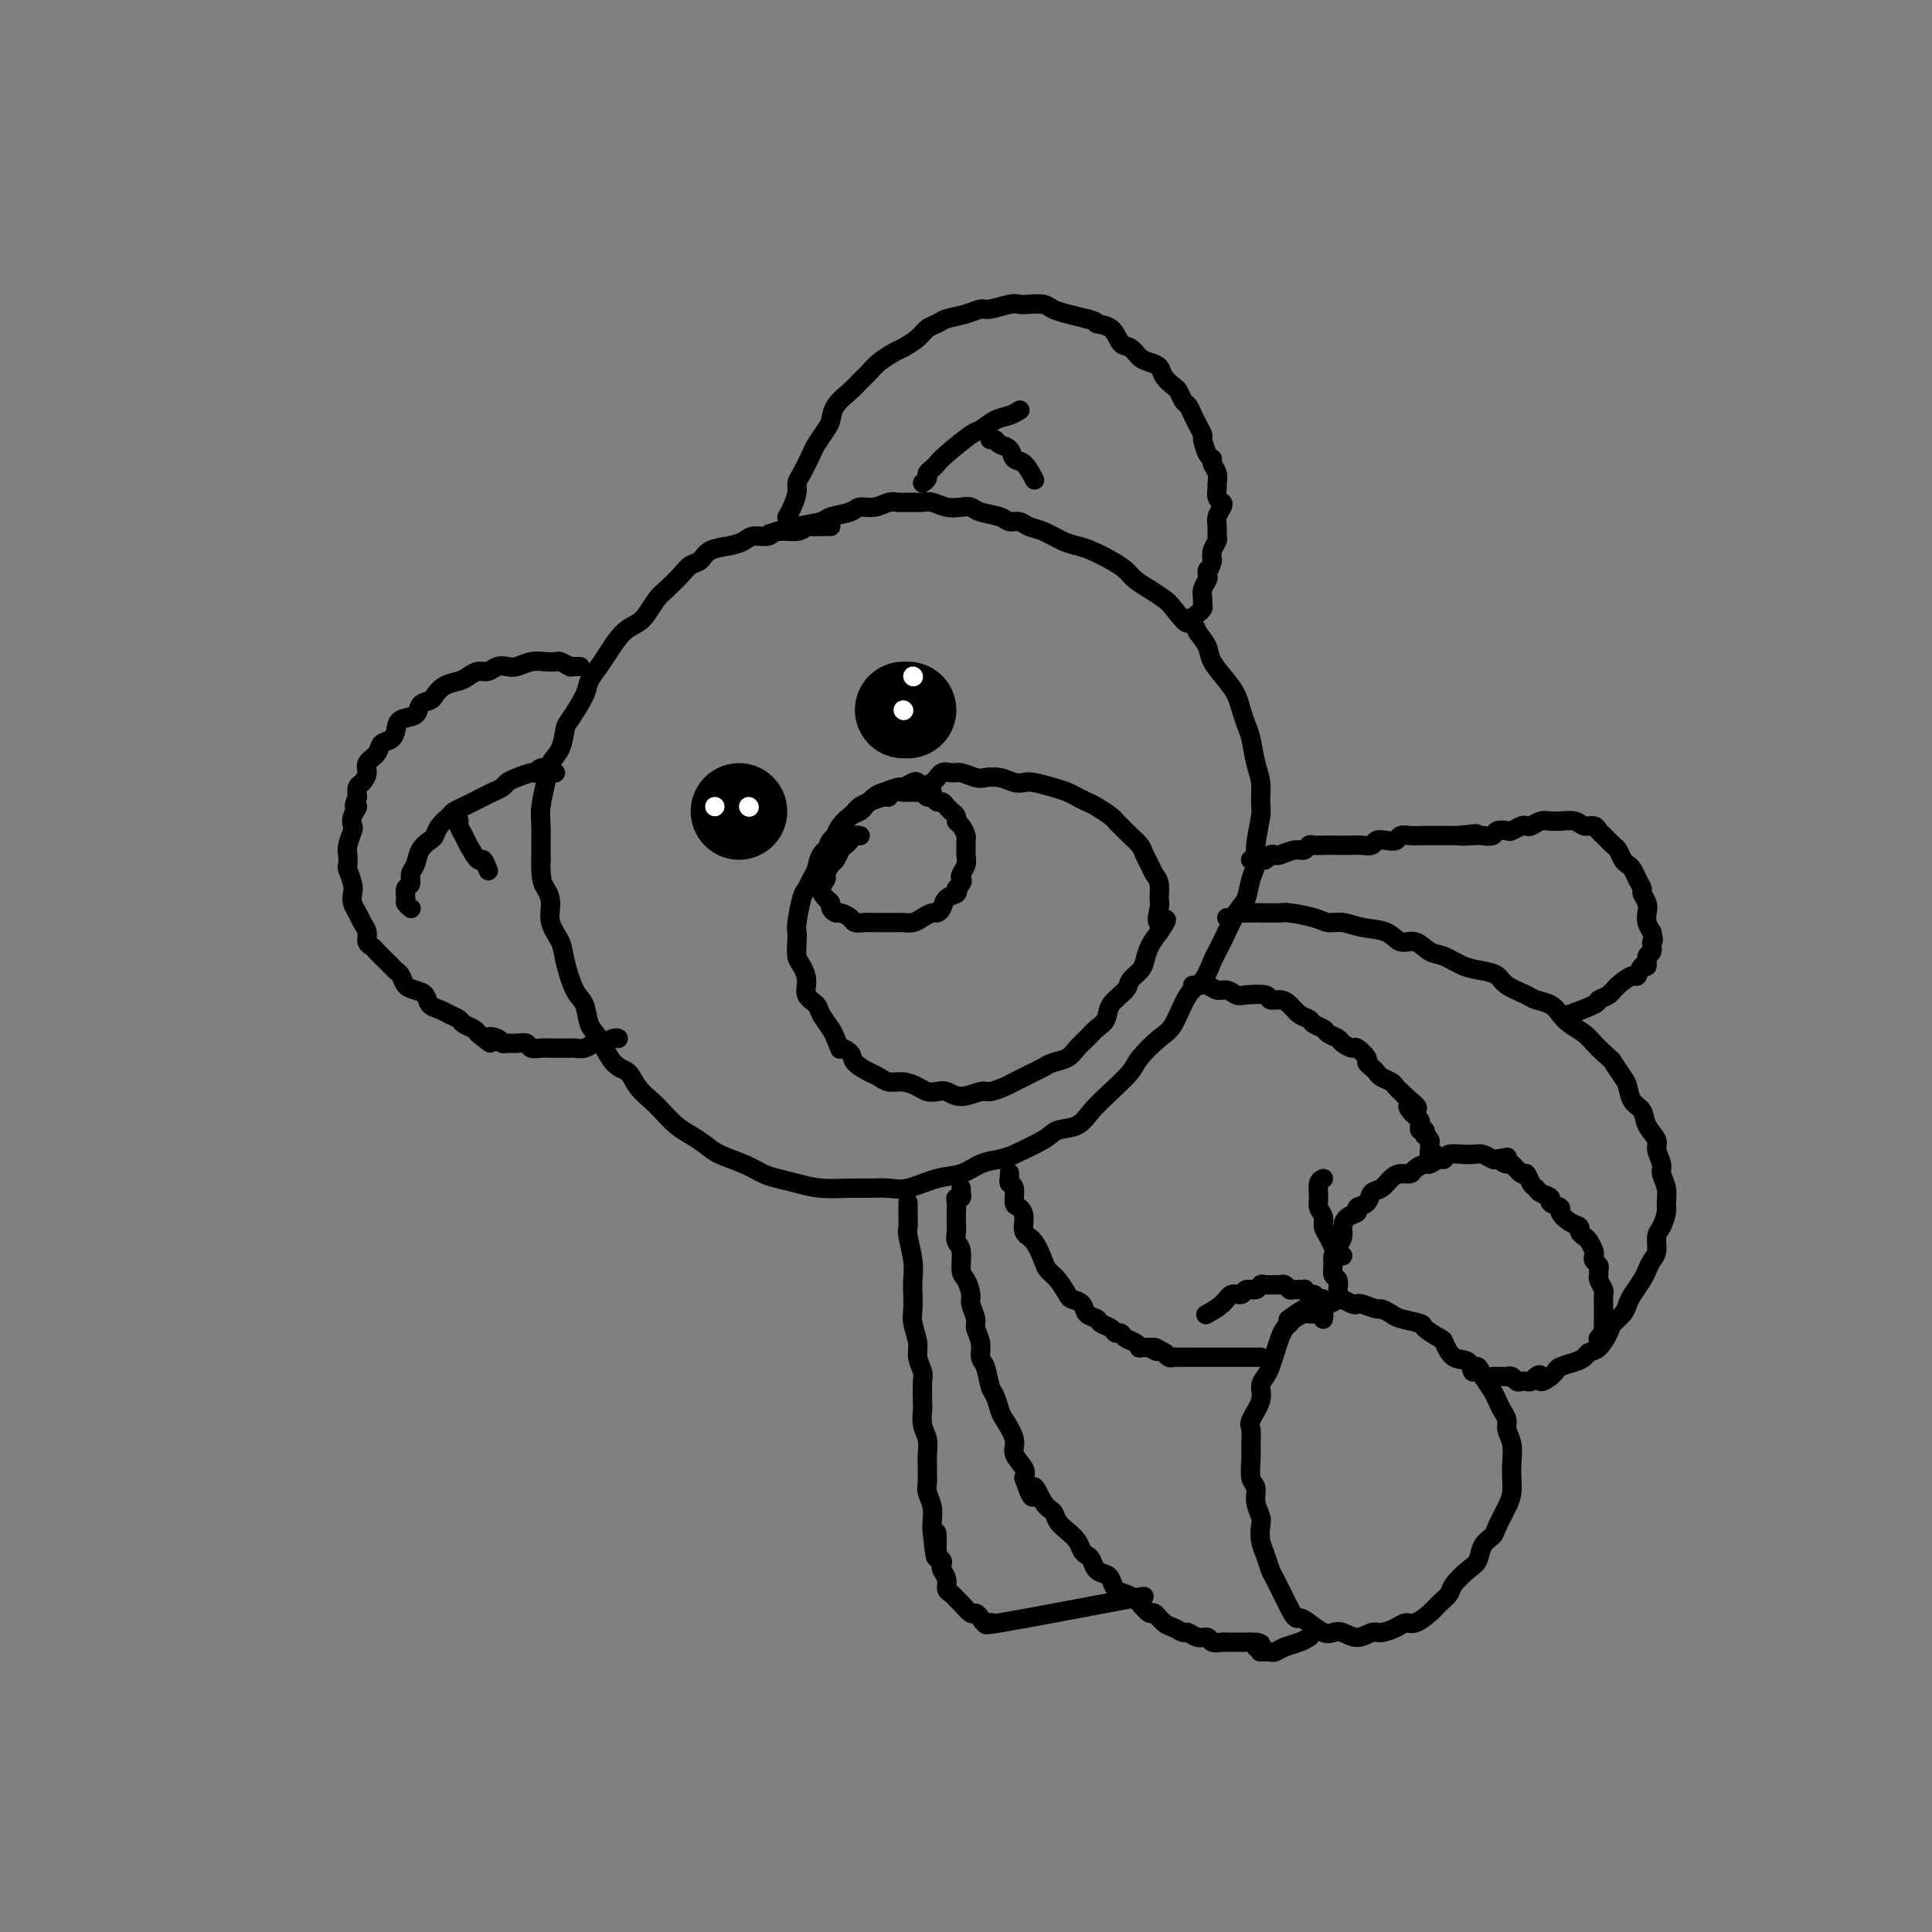 <svg viewBox='0 0 400 400' version='1.1' xmlns='http://www.w3.org/2000/svg' xmlns:xlink='http://www.w3.org/1999/xlink'><rect x="0" y="0" width="400" height="400" fill="#808080" stroke="none"/><g fill='none' stroke='rgb(0,0,0)' stroke-width='4' stroke-linecap='round' stroke-linejoin='round'><path d='M172,109c-0.364,0.002 -0.728,0.005 -1,0c-0.272,-0.005 -0.451,-0.016 -1,0c-0.549,0.016 -1.469,0.061 -2,0c-0.531,-0.061 -0.674,-0.227 -1,0c-0.326,0.227 -0.835,0.848 -2,1c-1.165,0.152 -2.985,-0.166 -4,0c-1.015,0.166 -1.224,0.817 -2,1c-0.776,0.183 -2.119,-0.102 -3,0c-0.881,0.102 -1.300,0.590 -2,1c-0.700,0.410 -1.681,0.742 -3,1c-1.319,0.258 -2.976,0.443 -4,1c-1.024,0.557 -1.415,1.485 -2,2c-0.585,0.515 -1.364,0.617 -2,1c-0.636,0.383 -1.128,1.048 -2,2c-0.872,0.952 -2.123,2.193 -3,3c-0.877,0.807 -1.379,1.182 -2,2c-0.621,0.818 -1.359,2.081 -2,3c-0.641,0.919 -1.184,1.496 -2,2c-0.816,0.504 -1.904,0.937 -3,2c-1.096,1.063 -2.199,2.758 -3,4c-0.801,1.242 -1.300,2.032 -2,3c-0.700,0.968 -1.601,2.115 -2,3c-0.399,0.885 -0.296,1.510 -1,3c-0.704,1.490 -2.216,3.846 -3,5c-0.784,1.154 -0.841,1.105 -1,2c-0.159,0.895 -0.421,2.732 -1,4c-0.579,1.268 -1.476,1.966 -2,3c-0.524,1.034 -0.676,2.404 -1,4c-0.324,1.596 -0.819,3.417 -1,5c-0.181,1.583 -0.049,2.926 0,4c0.049,1.074 0.014,1.878 0,3c-0.014,1.122 -0.007,2.561 0,4'/><path d='M112,178c-0.152,4.322 0.469,5.125 1,6c0.531,0.875 0.971,1.820 1,3c0.029,1.180 -0.353,2.593 0,4c0.353,1.407 1.442,2.807 2,4c0.558,1.193 0.586,2.179 1,4c0.414,1.821 1.216,4.477 2,6c0.784,1.523 1.551,1.912 2,3c0.449,1.088 0.580,2.875 1,4c0.420,1.125 1.128,1.590 2,3c0.872,1.410 1.909,3.766 3,5c1.091,1.234 2.235,1.345 3,2c0.765,0.655 1.152,1.852 2,3c0.848,1.148 2.156,2.247 3,3c0.844,0.753 1.224,1.160 2,2c0.776,0.840 1.946,2.112 3,3c1.054,0.888 1.990,1.394 3,2c1.010,0.606 2.093,1.314 3,2c0.907,0.686 1.638,1.349 3,2c1.362,0.651 3.356,1.288 5,2c1.644,0.712 2.940,1.497 4,2c1.060,0.503 1.886,0.723 3,1c1.114,0.277 2.517,0.610 4,1c1.483,0.390 3.045,0.839 5,1c1.955,0.161 4.304,0.036 6,0c1.696,-0.036 2.739,0.016 4,0c1.261,-0.016 2.738,-0.102 4,0c1.262,0.102 2.308,0.392 4,0c1.692,-0.392 4.031,-1.466 6,-2c1.969,-0.534 3.569,-0.528 5,-1c1.431,-0.472 2.695,-1.420 4,-2c1.305,-0.580 2.653,-0.790 4,-1'/><path d='M207,240c3.289,-1.003 2.010,-0.512 3,-1c0.990,-0.488 4.248,-1.957 6,-3c1.752,-1.043 1.996,-1.662 3,-2c1.004,-0.338 2.767,-0.396 4,-1c1.233,-0.604 1.937,-1.755 3,-3c1.063,-1.245 2.486,-2.584 4,-4c1.514,-1.416 3.118,-2.908 4,-4c0.882,-1.092 1.041,-1.785 2,-3c0.959,-1.215 2.718,-2.951 4,-4c1.282,-1.049 2.086,-1.411 3,-3c0.914,-1.589 1.939,-4.404 3,-6c1.061,-1.596 2.158,-1.973 3,-3c0.842,-1.027 1.430,-2.705 2,-4c0.570,-1.295 1.124,-2.208 2,-4c0.876,-1.792 2.076,-4.461 3,-6c0.924,-1.539 1.572,-1.946 2,-3c0.428,-1.054 0.636,-2.756 1,-4c0.364,-1.244 0.883,-2.030 1,-3c0.117,-0.970 -0.168,-2.123 0,-4c0.168,-1.877 0.788,-4.477 1,-6c0.212,-1.523 0.015,-1.968 0,-3c-0.015,-1.032 0.150,-2.649 0,-4c-0.150,-1.351 -0.617,-2.434 -1,-4c-0.383,-1.566 -0.682,-3.615 -1,-5c-0.318,-1.385 -0.656,-2.107 -1,-3c-0.344,-0.893 -0.693,-1.957 -1,-3c-0.307,-1.043 -0.571,-2.064 -1,-3c-0.429,-0.936 -1.022,-1.787 -2,-3c-0.978,-1.213 -2.340,-2.788 -3,-4c-0.660,-1.212 -0.617,-2.061 -1,-3c-0.383,-0.939 -1.191,-1.970 -2,-3'/><path d='M248,131c-2.305,-5.092 -1.566,-2.323 -2,-2c-0.434,0.323 -2.041,-1.800 -3,-3c-0.959,-1.200 -1.270,-1.476 -2,-2c-0.730,-0.524 -1.879,-1.296 -3,-2c-1.121,-0.704 -2.215,-1.341 -3,-2c-0.785,-0.659 -1.262,-1.341 -2,-2c-0.738,-0.659 -1.737,-1.294 -3,-2c-1.263,-0.706 -2.789,-1.484 -4,-2c-1.211,-0.516 -2.106,-0.769 -3,-1c-0.894,-0.231 -1.787,-0.439 -3,-1c-1.213,-0.561 -2.746,-1.474 -4,-2c-1.254,-0.526 -2.230,-0.666 -3,-1c-0.770,-0.334 -1.333,-0.864 -2,-1c-0.667,-0.136 -1.438,0.121 -2,0c-0.562,-0.121 -0.916,-0.620 -2,-1c-1.084,-0.380 -2.899,-0.642 -4,-1c-1.101,-0.358 -1.488,-0.814 -2,-1c-0.512,-0.186 -1.147,-0.102 -2,0c-0.853,0.102 -1.923,0.224 -3,0c-1.077,-0.224 -2.161,-0.793 -3,-1c-0.839,-0.207 -1.435,-0.051 -2,0c-0.565,0.051 -1.100,-0.001 -2,0c-0.900,0.001 -2.164,0.056 -3,0c-0.836,-0.056 -1.243,-0.222 -2,0c-0.757,0.222 -1.863,0.833 -3,1c-1.137,0.167 -2.306,-0.110 -3,0c-0.694,0.110 -0.912,0.607 -2,1c-1.088,0.393 -3.044,0.683 -4,1c-0.956,0.317 -0.911,0.662 -2,1c-1.089,0.338 -3.311,0.668 -5,1c-1.689,0.332 -2.844,0.666 -4,1'/><path d='M161,110c-2.833,0.833 -1.417,0.417 0,0'/><path d='M163,108c0.022,-0.463 0.044,-0.925 0,-1c-0.044,-0.075 -0.153,0.239 0,0c0.153,-0.239 0.570,-1.030 1,-2c0.430,-0.970 0.874,-2.117 1,-3c0.126,-0.883 -0.065,-1.500 0,-2c0.065,-0.500 0.385,-0.881 1,-2c0.615,-1.119 1.525,-2.974 2,-4c0.475,-1.026 0.515,-1.223 1,-2c0.485,-0.777 1.414,-2.133 2,-3c0.586,-0.867 0.829,-1.243 1,-2c0.171,-0.757 0.271,-1.893 1,-3c0.729,-1.107 2.086,-2.184 3,-3c0.914,-0.816 1.384,-1.370 2,-2c0.616,-0.630 1.376,-1.338 2,-2c0.624,-0.662 1.112,-1.280 2,-2c0.888,-0.720 2.178,-1.541 3,-2c0.822,-0.459 1.177,-0.557 2,-1c0.823,-0.443 2.114,-1.232 3,-2c0.886,-0.768 1.368,-1.516 2,-2c0.632,-0.484 1.413,-0.703 2,-1c0.587,-0.297 0.980,-0.672 2,-1c1.020,-0.328 2.668,-0.610 4,-1c1.332,-0.390 2.348,-0.889 3,-1c0.652,-0.111 0.941,0.166 2,0c1.059,-0.166 2.888,-0.773 4,-1c1.112,-0.227 1.507,-0.072 2,0c0.493,0.072 1.082,0.061 2,0c0.918,-0.061 2.164,-0.171 3,0c0.836,0.171 1.264,0.623 2,1c0.736,0.377 1.782,0.679 3,1c1.218,0.321 2.609,0.660 4,1'/><path d='M225,66c2.772,0.676 1.701,0.867 2,1c0.299,0.133 1.966,0.207 3,1c1.034,0.793 1.433,2.306 2,3c0.567,0.694 1.303,0.570 2,1c0.697,0.430 1.356,1.415 2,2c0.644,0.585 1.272,0.772 2,1c0.728,0.228 1.557,0.499 2,1c0.443,0.501 0.500,1.233 1,2c0.500,0.767 1.443,1.571 2,2c0.557,0.429 0.726,0.485 1,1c0.274,0.515 0.652,1.490 1,2c0.348,0.510 0.667,0.554 1,1c0.333,0.446 0.680,1.293 1,2c0.320,0.707 0.612,1.275 1,2c0.388,0.725 0.874,1.608 1,2c0.126,0.392 -0.106,0.293 0,1c0.106,0.707 0.550,2.221 1,3c0.450,0.779 0.905,0.824 1,1c0.095,0.176 -0.172,0.485 0,1c0.172,0.515 0.782,1.237 1,2c0.218,0.763 0.045,1.565 0,2c-0.045,0.435 0.037,0.501 0,1c-0.037,0.499 -0.192,1.432 0,2c0.192,0.568 0.731,0.772 1,1c0.269,0.228 0.269,0.480 0,1c-0.269,0.520 -0.808,1.308 -1,2c-0.192,0.692 -0.038,1.288 0,2c0.038,0.712 -0.041,1.541 0,2c0.041,0.459 0.203,0.547 0,1c-0.203,0.453 -0.772,1.272 -1,2c-0.228,0.728 -0.114,1.364 0,2'/><path d='M251,116c-0.532,2.258 -0.860,1.904 -1,2c-0.140,0.096 -0.090,0.642 0,1c0.090,0.358 0.221,0.530 0,1c-0.221,0.470 -0.795,1.240 -1,2c-0.205,0.760 -0.041,1.510 0,2c0.041,0.490 -0.041,0.719 0,1c0.041,0.281 0.203,0.614 0,1c-0.203,0.386 -0.772,0.825 -1,1c-0.228,0.175 -0.114,0.088 0,0'/><path d='M120,138c0.079,-0.002 0.158,-0.004 0,0c-0.158,0.004 -0.552,0.015 -1,0c-0.448,-0.015 -0.948,-0.056 -1,0c-0.052,0.056 0.345,0.210 0,0c-0.345,-0.210 -1.433,-0.785 -2,-1c-0.567,-0.215 -0.613,-0.071 -1,0c-0.387,0.071 -1.115,0.071 -2,0c-0.885,-0.071 -1.928,-0.211 -3,0c-1.072,0.211 -2.174,0.774 -3,1c-0.826,0.226 -1.376,0.116 -2,0c-0.624,-0.116 -1.321,-0.238 -2,0c-0.679,0.238 -1.340,0.836 -2,1c-0.660,0.164 -1.319,-0.107 -2,0c-0.681,0.107 -1.386,0.592 -2,1c-0.614,0.408 -1.139,0.738 -2,1c-0.861,0.262 -2.060,0.455 -3,1c-0.940,0.545 -1.621,1.441 -2,2c-0.379,0.559 -0.455,0.783 -1,1c-0.545,0.217 -1.560,0.429 -2,1c-0.440,0.571 -0.307,1.500 -1,2c-0.693,0.500 -2.212,0.571 -3,1c-0.788,0.429 -0.846,1.217 -1,2c-0.154,0.783 -0.405,1.560 -1,2c-0.595,0.440 -1.535,0.541 -2,1c-0.465,0.459 -0.454,1.274 -1,2c-0.546,0.726 -1.649,1.363 -2,2c-0.351,0.637 0.050,1.274 0,2c-0.050,0.726 -0.552,1.542 -1,2c-0.448,0.458 -0.842,0.560 -1,1c-0.158,0.440 -0.079,1.220 0,2'/><path d='M74,165c-1.333,2.838 -0.165,1.933 0,2c0.165,0.067 -0.674,1.106 -1,2c-0.326,0.894 -0.140,1.644 0,2c0.140,0.356 0.233,0.317 0,1c-0.233,0.683 -0.791,2.088 -1,3c-0.209,0.912 -0.070,1.333 0,2c0.070,0.667 0.070,1.582 0,2c-0.070,0.418 -0.212,0.338 0,1c0.212,0.662 0.777,2.064 1,3c0.223,0.936 0.102,1.405 0,2c-0.102,0.595 -0.186,1.315 0,2c0.186,0.685 0.642,1.336 1,2c0.358,0.664 0.620,1.343 1,2c0.380,0.657 0.879,1.293 1,2c0.121,0.707 -0.136,1.485 0,2c0.136,0.515 0.666,0.768 1,1c0.334,0.232 0.471,0.442 1,1c0.529,0.558 1.450,1.463 2,2c0.550,0.537 0.727,0.708 1,1c0.273,0.292 0.640,0.707 1,1c0.360,0.293 0.711,0.463 1,1c0.289,0.537 0.514,1.439 1,2c0.486,0.561 1.232,0.780 2,1c0.768,0.220 1.558,0.440 2,1c0.442,0.560 0.537,1.459 1,2c0.463,0.541 1.294,0.722 2,1c0.706,0.278 1.289,0.652 2,1c0.711,0.348 1.551,0.671 2,1c0.449,0.329 0.505,0.666 1,1c0.495,0.334 1.427,0.667 2,1c0.573,0.333 0.786,0.667 1,1'/><path d='M99,214c3.903,3.182 2.162,1.638 2,1c-0.162,-0.638 1.256,-0.368 2,0c0.744,0.368 0.814,0.834 1,1c0.186,0.166 0.486,0.030 1,0c0.514,-0.030 1.240,0.044 2,0c0.760,-0.044 1.554,-0.208 2,0c0.446,0.208 0.543,0.788 1,1c0.457,0.212 1.273,0.057 2,0c0.727,-0.057 1.363,-0.014 2,0c0.637,0.014 1.274,-0.000 2,0c0.726,0.000 1.542,0.014 2,0c0.458,-0.014 0.558,-0.057 1,0c0.442,0.057 1.227,0.212 2,0c0.773,-0.212 1.534,-0.793 2,-1c0.466,-0.207 0.636,-0.041 1,0c0.364,0.041 0.921,-0.041 1,0c0.079,0.041 -0.319,0.207 0,0c0.319,-0.207 1.355,-0.786 2,-1c0.645,-0.214 0.899,-0.061 1,0c0.101,0.061 0.051,0.031 0,0'/><path d='M199,246c0.008,0.454 0.016,0.909 0,1c-0.016,0.091 -0.057,-0.180 0,0c0.057,0.180 0.211,0.811 0,1c-0.211,0.189 -0.788,-0.063 -1,0c-0.212,0.063 -0.058,0.440 0,1c0.058,0.560 0.019,1.303 0,2c-0.019,0.697 -0.020,1.349 0,2c0.020,0.651 0.061,1.300 0,2c-0.061,0.700 -0.222,1.452 0,2c0.222,0.548 0.829,0.894 1,2c0.171,1.106 -0.094,2.972 0,4c0.094,1.028 0.546,1.219 1,2c0.454,0.781 0.910,2.151 1,3c0.090,0.849 -0.187,1.176 0,2c0.187,0.824 0.838,2.144 1,3c0.162,0.856 -0.164,1.248 0,2c0.164,0.752 0.817,1.863 1,3c0.183,1.137 -0.105,2.301 0,3c0.105,0.699 0.604,0.934 1,2c0.396,1.066 0.689,2.964 1,4c0.311,1.036 0.642,1.211 1,2c0.358,0.789 0.744,2.193 1,3c0.256,0.807 0.381,1.017 1,2c0.619,0.983 1.733,2.738 2,4c0.267,1.262 -0.313,2.032 0,3c0.313,0.968 1.518,2.134 2,3c0.482,0.866 0.241,1.433 0,2'/><path d='M212,306c2.373,6.949 1.804,2.821 2,2c0.196,-0.821 1.155,1.667 2,3c0.845,1.333 1.574,1.513 2,2c0.426,0.487 0.548,1.283 1,2c0.452,0.717 1.235,1.357 2,2c0.765,0.643 1.513,1.289 2,2c0.487,0.711 0.711,1.486 1,2c0.289,0.514 0.641,0.767 1,1c0.359,0.233 0.725,0.448 1,1c0.275,0.552 0.457,1.443 1,2c0.543,0.557 1.445,0.779 2,1c0.555,0.221 0.764,0.439 1,1c0.236,0.561 0.501,1.465 1,2c0.499,0.535 1.232,0.702 2,1c0.768,0.298 1.571,0.728 2,1c0.429,0.272 0.485,0.387 1,1c0.515,0.613 1.490,1.723 2,2c0.510,0.277 0.556,-0.281 1,0c0.444,0.281 1.288,1.400 2,2c0.712,0.600 1.294,0.682 2,1c0.706,0.318 1.536,0.874 2,1c0.464,0.126 0.562,-0.176 1,0c0.438,0.176 1.216,0.832 2,1c0.784,0.168 1.575,-0.151 2,0c0.425,0.151 0.485,0.773 1,1c0.515,0.227 1.487,0.061 2,0c0.513,-0.061 0.568,-0.016 1,0c0.432,0.016 1.239,0.004 2,0c0.761,-0.004 1.474,-0.001 2,0c0.526,0.001 0.865,0.000 1,0c0.135,-0.000 0.068,-0.000 0,0'/><path d='M259,340c3.476,0.869 1.667,0.042 1,0c-0.667,-0.042 -0.190,0.702 0,1c0.190,0.298 0.095,0.149 0,0'/><path d='M274,273c-0.024,0.113 -0.048,0.227 0,0c0.048,-0.227 0.169,-0.794 0,-1c-0.169,-0.206 -0.626,-0.052 -1,0c-0.374,0.052 -0.663,0.003 -1,0c-0.337,-0.003 -0.720,0.040 -1,0c-0.280,-0.040 -0.456,-0.163 -1,0c-0.544,0.163 -1.455,0.613 -2,1c-0.545,0.387 -0.723,0.712 -1,1c-0.277,0.288 -0.651,0.538 -1,1c-0.349,0.462 -0.672,1.134 -1,2c-0.328,0.866 -0.660,1.924 -1,3c-0.340,1.076 -0.687,2.169 -1,3c-0.313,0.831 -0.592,1.401 -1,2c-0.408,0.599 -0.947,1.227 -1,2c-0.053,0.773 0.378,1.689 0,3c-0.378,1.311 -1.567,3.016 -2,4c-0.433,0.984 -0.112,1.246 0,2c0.112,0.754 0.015,2.001 0,3c-0.015,0.999 0.052,1.752 0,3c-0.052,1.248 -0.224,2.991 0,4c0.224,1.009 0.844,1.285 1,2c0.156,0.715 -0.151,1.871 0,3c0.151,1.129 0.761,2.232 1,3c0.239,0.768 0.105,1.203 0,2c-0.105,0.797 -0.183,1.957 0,3c0.183,1.043 0.626,1.970 1,3c0.374,1.030 0.677,2.163 1,3c0.323,0.837 0.664,1.379 1,2c0.336,0.621 0.667,1.321 1,2c0.333,0.679 0.666,1.337 1,2c0.334,0.663 0.667,1.332 1,2'/><path d='M267,333c1.302,2.590 1.555,2.066 2,2c0.445,-0.066 1.080,0.327 2,1c0.920,0.673 2.123,1.626 3,2c0.877,0.374 1.427,0.167 2,0c0.573,-0.167 1.168,-0.296 2,0c0.832,0.296 1.900,1.017 3,1c1.100,-0.017 2.233,-0.774 3,-1c0.767,-0.226 1.168,0.077 2,0c0.832,-0.077 2.095,-0.534 3,-1c0.905,-0.466 1.451,-0.940 2,-1c0.549,-0.060 1.101,0.294 2,0c0.899,-0.294 2.145,-1.238 3,-2c0.855,-0.762 1.318,-1.344 2,-2c0.682,-0.656 1.582,-1.387 2,-2c0.418,-0.613 0.354,-1.109 1,-2c0.646,-0.891 2.003,-2.176 3,-3c0.997,-0.824 1.633,-1.186 2,-2c0.367,-0.814 0.466,-2.080 1,-3c0.534,-0.920 1.502,-1.496 2,-2c0.498,-0.504 0.525,-0.938 1,-2c0.475,-1.062 1.396,-2.752 2,-4c0.604,-1.248 0.890,-2.053 1,-3c0.110,-0.947 0.044,-2.035 0,-3c-0.044,-0.965 -0.067,-1.805 0,-3c0.067,-1.195 0.225,-2.743 0,-4c-0.225,-1.257 -0.833,-2.223 -1,-3c-0.167,-0.777 0.107,-1.366 0,-2c-0.107,-0.634 -0.596,-1.314 -1,-2c-0.404,-0.686 -0.724,-1.377 -1,-2c-0.276,-0.623 -0.507,-1.178 -1,-2c-0.493,-0.822 -1.246,-1.911 -2,-3'/><path d='M307,285c-1.361,-3.822 -1.763,-1.376 -2,-1c-0.237,0.376 -0.309,-1.318 -1,-2c-0.691,-0.682 -1.999,-0.354 -3,-1c-1.001,-0.646 -1.693,-2.267 -2,-3c-0.307,-0.733 -0.228,-0.577 -1,-1c-0.772,-0.423 -2.396,-1.424 -3,-2c-0.604,-0.576 -0.187,-0.728 -1,-1c-0.813,-0.272 -2.855,-0.665 -4,-1c-1.145,-0.335 -1.392,-0.612 -2,-1c-0.608,-0.388 -1.576,-0.888 -2,-1c-0.424,-0.112 -0.303,0.163 -1,0c-0.697,-0.163 -2.213,-0.763 -3,-1c-0.787,-0.237 -0.844,-0.112 -1,0c-0.156,0.112 -0.411,0.212 -1,0c-0.589,-0.212 -1.511,-0.734 -2,-1c-0.489,-0.266 -0.545,-0.274 -1,0c-0.455,0.274 -1.310,0.830 -2,1c-0.690,0.170 -1.216,-0.047 -2,0c-0.784,0.047 -1.826,0.359 -3,1c-1.174,0.641 -2.478,1.612 -3,2c-0.522,0.388 -0.261,0.194 0,0'/><path d='M274,270c-0.032,0.111 -0.064,0.222 0,0c0.064,-0.222 0.225,-0.776 0,-1c-0.225,-0.224 -0.835,-0.116 -1,0c-0.165,0.116 0.115,0.241 0,0c-0.115,-0.241 -0.626,-0.850 -1,-1c-0.374,-0.150 -0.611,0.157 -1,0c-0.389,-0.157 -0.930,-0.778 -1,-1c-0.070,-0.222 0.332,-0.045 0,0c-0.332,0.045 -1.397,-0.040 -2,0c-0.603,0.040 -0.743,0.207 -1,0c-0.257,-0.207 -0.633,-0.789 -1,-1c-0.367,-0.211 -0.727,-0.053 -1,0c-0.273,0.053 -0.458,-0.001 -1,0c-0.542,0.001 -1.440,0.057 -2,0c-0.560,-0.057 -0.783,-0.227 -1,0c-0.217,0.227 -0.427,0.851 -1,1c-0.573,0.149 -1.510,-0.177 -2,0c-0.490,0.177 -0.535,0.857 -1,1c-0.465,0.143 -1.352,-0.250 -2,0c-0.648,0.250 -1.059,1.144 -2,2c-0.941,0.856 -2.412,1.673 -3,2c-0.588,0.327 -0.294,0.163 0,0'/><path d='M261,342c-0.088,-0.002 -0.176,-0.003 0,0c0.176,0.003 0.617,0.012 1,0c0.383,-0.012 0.709,-0.045 1,0c0.291,0.045 0.548,0.170 1,0c0.452,-0.170 1.101,-0.633 2,-1c0.899,-0.367 2.050,-0.637 3,-1c0.950,-0.363 1.700,-0.818 2,-1c0.300,-0.182 0.150,-0.091 0,0'/><path d='M254,190c0.328,0.113 0.657,0.226 1,0c0.343,-0.226 0.701,-0.793 1,-1c0.299,-0.207 0.538,-0.056 1,0c0.462,0.056 1.145,0.018 2,0c0.855,-0.018 1.880,-0.015 3,0c1.120,0.015 2.333,0.042 3,0c0.667,-0.042 0.788,-0.151 2,0c1.212,0.151 3.514,0.564 5,1c1.486,0.436 2.155,0.895 3,1c0.845,0.105 1.867,-0.146 3,0c1.133,0.146 2.375,0.687 4,1c1.625,0.313 3.631,0.397 5,1c1.369,0.603 2.102,1.723 3,2c0.898,0.277 1.962,-0.291 3,0c1.038,0.291 2.050,1.439 3,2c0.950,0.561 1.838,0.534 3,1c1.162,0.466 2.598,1.424 4,2c1.402,0.576 2.769,0.770 4,1c1.231,0.230 2.325,0.494 3,1c0.675,0.506 0.929,1.252 2,2c1.071,0.748 2.957,1.499 4,2c1.043,0.501 1.242,0.753 2,1c0.758,0.247 2.076,0.489 3,1c0.924,0.511 1.455,1.292 2,2c0.545,0.708 1.105,1.344 2,2c0.895,0.656 2.126,1.330 3,2c0.874,0.670 1.393,1.334 2,2c0.607,0.666 1.304,1.333 2,2'/><path d='M332,218c2.047,1.839 1.666,1.437 2,2c0.334,0.563 1.384,2.093 2,3c0.616,0.907 0.800,1.192 1,2c0.200,0.808 0.417,2.141 1,3c0.583,0.859 1.533,1.245 2,2c0.467,0.755 0.450,1.878 1,3c0.550,1.122 1.668,2.243 2,3c0.332,0.757 -0.121,1.151 0,2c0.121,0.849 0.818,2.152 1,3c0.182,0.848 -0.150,1.243 0,2c0.150,0.757 0.782,1.878 1,3c0.218,1.122 0.021,2.244 0,3c-0.021,0.756 0.135,1.147 0,2c-0.135,0.853 -0.561,2.168 -1,3c-0.439,0.832 -0.890,1.180 -1,2c-0.110,0.820 0.122,2.110 0,3c-0.122,0.890 -0.596,1.379 -1,2c-0.404,0.621 -0.737,1.374 -1,2c-0.263,0.626 -0.456,1.127 -1,2c-0.544,0.873 -1.440,2.120 -2,3c-0.560,0.880 -0.783,1.395 -1,2c-0.217,0.605 -0.429,1.300 -1,2c-0.571,0.700 -1.500,1.406 -2,2c-0.500,0.594 -0.569,1.076 -1,2c-0.431,0.924 -1.222,2.289 -2,3c-0.778,0.711 -1.542,0.768 -2,1c-0.458,0.232 -0.609,0.640 -1,1c-0.391,0.360 -1.022,0.674 -2,1c-0.978,0.326 -2.302,0.665 -3,1c-0.698,0.335 -0.771,0.667 -1,1c-0.229,0.333 -0.615,0.666 -1,1'/><path d='M321,285c-2.726,2.027 -2.040,0.595 -2,0c0.040,-0.595 -0.567,-0.355 -1,0c-0.433,0.355 -0.693,0.823 -1,1c-0.307,0.177 -0.661,0.061 -1,0c-0.339,-0.061 -0.664,-0.069 -1,0c-0.336,0.069 -0.682,0.215 -1,0c-0.318,-0.215 -0.606,-0.790 -1,-1c-0.394,-0.210 -0.894,-0.056 -1,0c-0.106,0.056 0.182,0.015 0,0c-0.182,-0.015 -0.832,-0.004 -1,0c-0.168,0.004 0.148,0.001 0,0c-0.148,-0.001 -0.758,-0.000 -1,0c-0.242,0.000 -0.116,0.000 0,0c0.116,-0.000 0.224,-0.000 0,0c-0.224,0.000 -0.778,0.000 -1,0c-0.222,-0.000 -0.111,-0.000 0,0'/><path d='M277,269c0.008,-0.365 0.016,-0.731 0,-1c-0.016,-0.269 -0.058,-0.442 0,-1c0.058,-0.558 0.214,-1.500 0,-2c-0.214,-0.500 -0.800,-0.557 -1,-1c-0.200,-0.443 -0.016,-1.273 0,-2c0.016,-0.727 -0.138,-1.350 0,-2c0.138,-0.650 0.567,-1.326 1,-2c0.433,-0.674 0.871,-1.347 1,-2c0.129,-0.653 -0.049,-1.287 0,-2c0.049,-0.713 0.327,-1.504 1,-2c0.673,-0.496 1.741,-0.695 2,-1c0.259,-0.305 -0.293,-0.715 0,-1c0.293,-0.285 1.429,-0.444 2,-1c0.571,-0.556 0.577,-1.507 1,-2c0.423,-0.493 1.264,-0.527 2,-1c0.736,-0.473 1.367,-1.385 2,-2c0.633,-0.615 1.268,-0.934 2,-1c0.732,-0.066 1.562,0.122 2,0c0.438,-0.122 0.485,-0.553 1,-1c0.515,-0.447 1.498,-0.908 2,-1c0.502,-0.092 0.523,0.186 1,0c0.477,-0.186 1.409,-0.834 2,-1c0.591,-0.166 0.840,0.152 1,0c0.160,-0.152 0.231,-0.774 1,-1c0.769,-0.226 2.237,-0.057 3,0c0.763,0.057 0.820,0.001 1,0c0.180,-0.001 0.481,0.051 1,0c0.519,-0.051 1.255,-0.206 2,0c0.745,0.206 1.499,0.773 2,1c0.501,0.227 0.751,0.113 1,0'/><path d='M310,240c3.578,-0.689 1.522,-0.411 1,0c-0.522,0.411 0.490,0.954 1,1c0.510,0.046 0.518,-0.405 1,0c0.482,0.405 1.437,1.667 2,2c0.563,0.333 0.733,-0.262 1,0c0.267,0.262 0.630,1.379 1,2c0.370,0.621 0.748,0.744 1,1c0.252,0.256 0.378,0.645 1,1c0.622,0.355 1.741,0.676 2,1c0.259,0.324 -0.343,0.650 0,1c0.343,0.350 1.632,0.724 2,1c0.368,0.276 -0.186,0.456 0,1c0.186,0.544 1.110,1.454 2,2c0.890,0.546 1.745,0.727 2,1c0.255,0.273 -0.089,0.636 0,1c0.089,0.364 0.611,0.727 1,1c0.389,0.273 0.644,0.454 1,1c0.356,0.546 0.813,1.456 1,2c0.187,0.544 0.103,0.724 0,1c-0.103,0.276 -0.225,0.650 0,1c0.225,0.350 0.796,0.675 1,1c0.204,0.325 0.041,0.649 0,1c-0.041,0.351 0.042,0.728 0,1c-0.042,0.272 -0.207,0.440 0,1c0.207,0.560 0.788,1.512 1,2c0.212,0.488 0.057,0.512 0,1c-0.057,0.488 -0.015,1.440 0,2c0.015,0.560 0.004,0.727 0,1c-0.004,0.273 -0.001,0.650 0,1c0.001,0.350 0.000,0.671 0,1c-0.000,0.329 -0.000,0.664 0,1'/><path d='M332,274c0.468,2.791 0.139,1.270 0,1c-0.139,-0.270 -0.089,0.711 0,1c0.089,0.289 0.216,-0.115 0,0c-0.216,0.115 -0.776,0.747 -1,1c-0.224,0.253 -0.112,0.126 0,0'/><path d='M278,260c-0.416,0.118 -0.832,0.236 -1,0c-0.168,-0.236 -0.088,-0.826 0,-1c0.088,-0.174 0.182,0.067 0,0c-0.182,-0.067 -0.641,-0.441 -1,-1c-0.359,-0.559 -0.618,-1.303 -1,-2c-0.382,-0.697 -0.888,-1.346 -1,-2c-0.112,-0.654 0.170,-1.314 0,-2c-0.170,-0.686 -0.791,-1.399 -1,-2c-0.209,-0.601 -0.004,-1.089 0,-2c0.004,-0.911 -0.191,-2.245 0,-3c0.191,-0.755 0.769,-0.930 1,-1c0.231,-0.070 0.116,-0.035 0,0'/><path d='M259,178c0.024,0.001 0.048,0.001 0,0c-0.048,-0.001 -0.168,-0.004 0,0c0.168,0.004 0.623,0.015 1,0c0.377,-0.015 0.677,-0.055 1,0c0.323,0.055 0.671,0.207 1,0c0.329,-0.207 0.641,-0.772 1,-1c0.359,-0.228 0.765,-0.117 1,0c0.235,0.117 0.300,0.242 1,0c0.700,-0.242 2.036,-0.849 3,-1c0.964,-0.151 1.557,0.156 2,0c0.443,-0.156 0.738,-0.774 1,-1c0.262,-0.226 0.493,-0.061 1,0c0.507,0.061 1.290,0.016 2,0c0.710,-0.016 1.346,-0.003 2,0c0.654,0.003 1.326,-0.003 2,0c0.674,0.003 1.349,0.015 2,0c0.651,-0.015 1.278,-0.055 2,0c0.722,0.055 1.541,0.207 2,0c0.459,-0.207 0.560,-0.773 1,-1c0.440,-0.227 1.221,-0.113 2,0c0.779,0.113 1.557,0.226 2,0c0.443,-0.226 0.551,-0.793 1,-1c0.449,-0.207 1.237,-0.056 2,0c0.763,0.056 1.499,0.015 2,0c0.501,-0.015 0.768,-0.004 1,0c0.232,0.004 0.430,0.001 1,0c0.570,-0.001 1.514,-0.000 2,0c0.486,0.000 0.516,0.000 1,0c0.484,-0.000 1.424,-0.000 2,0c0.576,0.000 0.788,0.000 1,0'/><path d='M302,173c6.782,-0.775 2.236,-0.211 1,0c-1.236,0.211 0.839,0.070 2,0c1.161,-0.070 1.409,-0.070 2,0c0.591,0.070 1.524,0.211 2,0c0.476,-0.211 0.495,-0.775 1,-1c0.505,-0.225 1.497,-0.112 2,0c0.503,0.112 0.519,0.222 1,0c0.481,-0.222 1.428,-0.778 2,-1c0.572,-0.222 0.770,-0.112 1,0c0.230,0.112 0.494,0.227 1,0c0.506,-0.227 1.256,-0.794 2,-1c0.744,-0.206 1.483,-0.051 2,0c0.517,0.051 0.810,-0.001 1,0c0.190,0.001 0.275,0.056 1,0c0.725,-0.056 2.091,-0.223 3,0c0.909,0.223 1.361,0.837 2,1c0.639,0.163 1.467,-0.126 2,0c0.533,0.126 0.773,0.667 1,1c0.227,0.333 0.442,0.456 1,1c0.558,0.544 1.459,1.507 2,2c0.541,0.493 0.722,0.516 1,1c0.278,0.484 0.653,1.429 1,2c0.347,0.571 0.666,0.768 1,1c0.334,0.232 0.682,0.499 1,1c0.318,0.501 0.607,1.236 1,2c0.393,0.764 0.889,1.555 1,2c0.111,0.445 -0.164,0.542 0,1c0.164,0.458 0.766,1.277 1,2c0.234,0.723 0.102,1.348 0,2c-0.102,0.652 -0.172,1.329 0,2c0.172,0.671 0.586,1.335 1,2'/><path d='M342,193c0.602,2.350 0.106,1.724 0,2c-0.106,0.276 0.178,1.455 0,2c-0.178,0.545 -0.819,0.456 -1,1c-0.181,0.544 0.099,1.721 0,2c-0.099,0.279 -0.578,-0.339 -1,0c-0.422,0.339 -0.786,1.635 -1,2c-0.214,0.365 -0.277,-0.202 -1,0c-0.723,0.202 -2.107,1.172 -3,2c-0.893,0.828 -1.294,1.515 -2,2c-0.706,0.485 -1.715,0.769 -2,1c-0.285,0.231 0.154,0.408 -1,1c-1.154,0.592 -3.901,1.598 -5,2c-1.099,0.402 -0.549,0.201 0,0'/><path d='M188,249c-0.001,0.469 -0.001,0.938 0,1c0.001,0.062 0.004,-0.283 0,0c-0.004,0.283 -0.015,1.195 0,2c0.015,0.805 0.057,1.503 0,2c-0.057,0.497 -0.211,0.794 0,2c0.211,1.206 0.788,3.322 1,5c0.212,1.678 0.061,2.918 0,4c-0.061,1.082 -0.031,2.008 0,3c0.031,0.992 0.065,2.052 0,3c-0.065,0.948 -0.228,1.785 0,3c0.228,1.215 0.846,2.809 1,4c0.154,1.191 -0.154,1.981 0,3c0.154,1.019 0.772,2.268 1,3c0.228,0.732 0.065,0.947 0,2c-0.065,1.053 -0.031,2.943 0,4c0.031,1.057 0.061,1.280 0,2c-0.061,0.720 -0.213,1.936 0,3c0.213,1.064 0.789,1.976 1,3c0.211,1.024 0.055,2.160 0,3c-0.055,0.840 -0.011,1.382 0,2c0.011,0.618 -0.011,1.310 0,2c0.011,0.690 0.055,1.378 0,2c-0.055,0.622 -0.211,1.177 0,2c0.211,0.823 0.788,1.914 1,3c0.212,1.086 0.061,2.167 0,3c-0.061,0.833 -0.030,1.416 0,2'/><path d='M193,317c1.016,10.593 1.056,3.075 1,1c-0.056,-2.075 -0.207,1.292 0,3c0.207,1.708 0.773,1.757 1,2c0.227,0.243 0.116,0.681 0,1c-0.116,0.319 -0.238,0.520 0,1c0.238,0.480 0.836,1.241 1,2c0.164,0.759 -0.107,1.518 0,2c0.107,0.482 0.592,0.689 1,1c0.408,0.311 0.740,0.727 1,1c0.260,0.273 0.450,0.403 1,1c0.550,0.597 1.461,1.662 2,2c0.539,0.338 0.706,-0.049 1,0c0.294,0.049 0.714,0.535 1,1c0.286,0.465 0.437,0.908 1,1c0.563,0.092 1.536,-0.168 1,0c-0.536,0.168 -2.582,0.762 2,0c4.582,-0.762 15.791,-2.881 27,-5'/><path d='M234,331c5.000,-0.833 2.500,-0.417 0,0'/><path d='M209,243c0.002,-0.121 0.005,-0.242 0,0c-0.005,0.242 -0.016,0.846 0,1c0.016,0.154 0.060,-0.142 0,0c-0.060,0.142 -0.222,0.722 0,1c0.222,0.278 0.828,0.253 1,1c0.172,0.747 -0.092,2.267 0,3c0.092,0.733 0.539,0.679 1,1c0.461,0.321 0.935,1.017 1,2c0.065,0.983 -0.278,2.254 0,3c0.278,0.746 1.178,0.967 2,2c0.822,1.033 1.567,2.879 2,4c0.433,1.121 0.554,1.518 1,2c0.446,0.482 1.218,1.050 2,2c0.782,0.950 1.576,2.282 2,3c0.424,0.718 0.480,0.822 1,1c0.520,0.178 1.505,0.429 2,1c0.495,0.571 0.500,1.464 1,2c0.500,0.536 1.496,0.717 2,1c0.504,0.283 0.515,0.667 1,1c0.485,0.333 1.443,0.614 2,1c0.557,0.386 0.714,0.878 1,1c0.286,0.122 0.702,-0.125 1,0c0.298,0.125 0.478,0.622 1,1c0.522,0.378 1.387,0.637 2,1c0.613,0.363 0.973,0.828 1,1c0.027,0.172 -0.278,0.049 0,0c0.278,-0.049 1.139,-0.025 2,0'/><path d='M238,279c2.732,1.637 1.061,0.228 1,0c-0.061,-0.228 1.489,0.723 2,1c0.511,0.277 -0.018,-0.122 0,0c0.018,0.122 0.582,0.765 1,1c0.418,0.235 0.691,0.063 1,0c0.309,-0.063 0.655,-0.017 1,0c0.345,0.017 0.689,0.005 1,0c0.311,-0.005 0.590,-0.001 1,0c0.410,0.001 0.950,0.000 1,0c0.050,-0.000 -0.391,-0.000 0,0c0.391,0.000 1.613,0.000 2,0c0.387,-0.000 -0.061,-0.000 0,0c0.061,0.000 0.631,0.000 1,0c0.369,-0.000 0.535,-0.000 1,0c0.465,0.000 1.227,0.000 2,0c0.773,-0.000 1.556,-0.000 2,0c0.444,0.000 0.550,0.000 1,0c0.450,-0.000 1.244,-0.000 2,0c0.756,0.000 1.473,0.000 2,0c0.527,-0.000 0.865,-0.000 1,0c0.135,0.000 0.068,0.000 0,0'/><path d='M247,204c-0.065,-0.009 -0.131,-0.017 0,0c0.131,0.017 0.458,0.061 1,0c0.542,-0.061 1.298,-0.226 2,0c0.702,0.226 1.351,0.844 2,1c0.649,0.156 1.297,-0.150 2,0c0.703,0.150 1.462,0.758 2,1c0.538,0.242 0.854,0.119 2,0c1.146,-0.119 3.122,-0.235 4,0c0.878,0.235 0.659,0.823 1,1c0.341,0.177 1.242,-0.055 2,0c0.758,0.055 1.373,0.396 2,1c0.627,0.604 1.266,1.471 2,2c0.734,0.529 1.563,0.719 2,1c0.437,0.281 0.483,0.652 1,1c0.517,0.348 1.505,0.672 2,1c0.495,0.328 0.499,0.661 1,1c0.501,0.339 1.501,0.686 2,1c0.499,0.314 0.497,0.595 1,1c0.503,0.405 1.511,0.935 2,1c0.489,0.065 0.460,-0.333 1,0c0.540,0.333 1.649,1.399 2,2c0.351,0.601 -0.057,0.738 0,1c0.057,0.262 0.579,0.647 1,1c0.421,0.353 0.743,0.672 1,1c0.257,0.328 0.450,0.665 1,1c0.550,0.335 1.457,0.667 2,1c0.543,0.333 0.723,0.667 1,1c0.277,0.333 0.651,0.667 1,1c0.349,0.333 0.675,0.667 1,1'/><path d='M291,227c4.261,3.499 1.912,2.247 1,2c-0.912,-0.247 -0.389,0.512 0,1c0.389,0.488 0.644,0.704 1,1c0.356,0.296 0.814,0.672 1,1c0.186,0.328 0.101,0.609 0,1c-0.101,0.391 -0.220,0.892 0,1c0.220,0.108 0.777,-0.178 1,0c0.223,0.178 0.113,0.821 0,1c-0.113,0.179 -0.227,-0.106 0,0c0.227,0.106 0.797,0.603 1,1c0.203,0.397 0.040,0.694 0,1c-0.040,0.306 0.043,0.622 0,1c-0.043,0.378 -0.211,0.819 0,1c0.211,0.181 0.802,0.101 1,0c0.198,-0.101 0.001,-0.223 0,0c-0.001,0.223 0.192,0.791 0,1c-0.192,0.209 -0.769,0.060 -1,0c-0.231,-0.060 -0.115,-0.030 0,0'/><path d='M193,164c-0.336,0.085 -0.672,0.170 -1,0c-0.328,-0.170 -0.649,-0.597 -1,-1c-0.351,-0.403 -0.731,-0.784 -1,-1c-0.269,-0.216 -0.428,-0.266 -1,0c-0.572,0.266 -1.558,0.849 -2,1c-0.442,0.151 -0.341,-0.128 -1,0c-0.659,0.128 -2.077,0.663 -3,1c-0.923,0.337 -1.350,0.474 -2,1c-0.650,0.526 -1.522,1.439 -2,2c-0.478,0.561 -0.561,0.769 -1,1c-0.439,0.231 -1.235,0.483 -2,1c-0.765,0.517 -1.500,1.297 -2,2c-0.500,0.703 -0.764,1.329 -1,2c-0.236,0.671 -0.445,1.388 -1,2c-0.555,0.612 -1.458,1.120 -2,2c-0.542,0.880 -0.723,2.134 -1,3c-0.277,0.866 -0.649,1.345 -1,2c-0.351,0.655 -0.682,1.487 -1,2c-0.318,0.513 -0.622,0.708 -1,2c-0.378,1.292 -0.831,3.682 -1,5c-0.169,1.318 -0.055,1.563 0,2c0.055,0.437 0.051,1.065 0,2c-0.051,0.935 -0.150,2.176 0,3c0.150,0.824 0.550,1.231 1,2c0.450,0.769 0.950,1.900 1,3c0.050,1.100 -0.351,2.168 0,3c0.351,0.832 1.455,1.429 2,2c0.545,0.571 0.531,1.115 1,2c0.469,0.885 1.420,2.110 2,3c0.580,0.890 0.790,1.445 1,2'/><path d='M173,215c1.348,3.047 0.717,2.164 1,2c0.283,-0.164 1.478,0.391 2,1c0.522,0.609 0.369,1.273 1,2c0.631,0.727 2.046,1.518 3,2c0.954,0.482 1.449,0.655 2,1c0.551,0.345 1.159,0.863 2,1c0.841,0.137 1.916,-0.108 3,0c1.084,0.108 2.179,0.570 3,1c0.821,0.430 1.368,0.829 2,1c0.632,0.171 1.347,0.113 2,0c0.653,-0.113 1.243,-0.282 2,0c0.757,0.282 1.681,1.016 3,1c1.319,-0.016 3.032,-0.782 4,-1c0.968,-0.218 1.190,0.110 2,0c0.810,-0.110 2.208,-0.660 3,-1c0.792,-0.340 0.978,-0.472 2,-1c1.022,-0.528 2.878,-1.454 4,-2c1.122,-0.546 1.508,-0.712 2,-1c0.492,-0.288 1.090,-0.696 2,-1c0.910,-0.304 2.132,-0.503 3,-1c0.868,-0.497 1.382,-1.291 2,-2c0.618,-0.709 1.339,-1.335 2,-2c0.661,-0.665 1.261,-1.371 2,-2c0.739,-0.629 1.616,-1.180 2,-2c0.384,-0.820 0.274,-1.910 1,-3c0.726,-1.090 2.288,-2.182 3,-3c0.712,-0.818 0.575,-1.363 1,-2c0.425,-0.637 1.413,-1.367 2,-2c0.587,-0.633 0.773,-1.171 1,-2c0.227,-0.829 0.493,-1.951 1,-3c0.507,-1.049 1.253,-2.024 2,-3'/><path d='M240,193c2.938,-4.314 0.784,-2.101 0,-2c-0.784,0.101 -0.199,-1.912 0,-3c0.199,-1.088 0.012,-1.250 0,-2c-0.012,-0.750 0.152,-2.088 0,-3c-0.152,-0.912 -0.621,-1.399 -1,-2c-0.379,-0.601 -0.668,-1.316 -1,-2c-0.332,-0.684 -0.705,-1.335 -1,-2c-0.295,-0.665 -0.511,-1.343 -1,-2c-0.489,-0.657 -1.251,-1.293 -2,-2c-0.749,-0.707 -1.485,-1.485 -2,-2c-0.515,-0.515 -0.810,-0.768 -1,-1c-0.190,-0.232 -0.277,-0.443 -1,-1c-0.723,-0.557 -2.082,-1.458 -3,-2c-0.918,-0.542 -1.394,-0.723 -2,-1c-0.606,-0.277 -1.342,-0.649 -2,-1c-0.658,-0.351 -1.239,-0.682 -2,-1c-0.761,-0.318 -1.701,-0.625 -3,-1c-1.299,-0.375 -2.957,-0.819 -4,-1c-1.043,-0.181 -1.472,-0.100 -2,0c-0.528,0.100 -1.156,0.219 -2,0c-0.844,-0.219 -1.902,-0.776 -3,-1c-1.098,-0.224 -2.234,-0.114 -3,0c-0.766,0.114 -1.162,0.233 -2,0c-0.838,-0.233 -2.116,-0.819 -3,-1c-0.884,-0.181 -1.372,0.043 -2,0c-0.628,-0.043 -1.395,-0.352 -2,0c-0.605,0.352 -1.047,1.364 -2,2c-0.953,0.636 -2.415,0.896 -3,1c-0.585,0.104 -0.292,0.052 0,0'/><path d='M191,100c0.447,-0.334 0.893,-0.667 1,-1c0.107,-0.333 -0.126,-0.664 0,-1c0.126,-0.336 0.609,-0.677 1,-1c0.391,-0.323 0.688,-0.629 1,-1c0.312,-0.371 0.639,-0.806 2,-2c1.361,-1.194 3.755,-3.147 5,-4c1.245,-0.853 1.339,-0.607 2,-1c0.661,-0.393 1.889,-1.425 3,-2c1.111,-0.575 2.107,-0.693 3,-1c0.893,-0.307 1.684,-0.802 2,-1c0.316,-0.198 0.158,-0.099 0,0'/><path d='M205,91c0.365,-0.099 0.730,-0.197 1,0c0.270,0.197 0.444,0.691 1,1c0.556,0.309 1.494,0.434 2,1c0.506,0.566 0.579,1.574 1,2c0.421,0.426 1.190,0.268 2,1c0.810,0.732 1.660,2.352 2,3c0.340,0.648 0.170,0.324 0,0'/><path d='M115,160c-0.476,-0.431 -0.952,-0.862 -1,-1c-0.048,-0.138 0.331,0.019 0,0c-0.331,-0.019 -1.374,-0.212 -2,0c-0.626,0.212 -0.835,0.830 -1,1c-0.165,0.170 -0.285,-0.109 -1,0c-0.715,0.109 -2.026,0.607 -3,1c-0.974,0.393 -1.612,0.683 -2,1c-0.388,0.317 -0.526,0.662 -1,1c-0.474,0.338 -1.283,0.668 -2,1c-0.717,0.332 -1.343,0.666 -2,1c-0.657,0.334 -1.346,0.670 -2,1c-0.654,0.330 -1.275,0.656 -2,1c-0.725,0.344 -1.555,0.708 -2,1c-0.445,0.292 -0.504,0.514 -1,1c-0.496,0.486 -1.428,1.236 -2,2c-0.572,0.764 -0.784,1.541 -1,2c-0.216,0.459 -0.435,0.599 -1,1c-0.565,0.401 -1.476,1.062 -2,2c-0.524,0.938 -0.662,2.153 -1,3c-0.338,0.847 -0.876,1.326 -1,2c-0.124,0.674 0.167,1.543 0,2c-0.167,0.457 -0.791,0.501 -1,1c-0.209,0.499 -0.005,1.453 0,2c0.005,0.547 -0.191,0.686 0,1c0.191,0.314 0.769,0.804 1,1c0.231,0.196 0.116,0.098 0,0'/><path d='M95,170c0.026,-0.062 0.052,-0.124 0,0c-0.052,0.124 -0.183,0.434 0,1c0.183,0.566 0.680,1.389 1,2c0.320,0.611 0.464,1.012 1,2c0.536,0.988 1.463,2.564 2,3c0.537,0.436 0.683,-0.267 1,0c0.317,0.267 0.805,1.505 1,2c0.195,0.495 0.098,0.248 0,0'/><path d='M178,173c-0.024,-0.006 -0.048,-0.012 0,0c0.048,0.012 0.168,0.044 0,0c-0.168,-0.044 -0.622,-0.162 -1,0c-0.378,0.162 -0.678,0.606 -1,1c-0.322,0.394 -0.665,0.740 -1,1c-0.335,0.260 -0.663,0.436 -1,1c-0.337,0.564 -0.683,1.516 -1,2c-0.317,0.484 -0.604,0.501 -1,1c-0.396,0.499 -0.901,1.482 -1,2c-0.099,0.518 0.207,0.572 0,1c-0.207,0.428 -0.928,1.229 -1,2c-0.072,0.771 0.504,1.512 1,2c0.496,0.488 0.910,0.722 1,1c0.090,0.278 -0.146,0.600 0,1c0.146,0.400 0.672,0.878 1,1c0.328,0.122 0.458,-0.111 1,0c0.542,0.111 1.495,0.566 2,1c0.505,0.434 0.563,0.849 1,1c0.437,0.151 1.254,0.040 2,0c0.746,-0.040 1.421,-0.010 2,0c0.579,0.010 1.061,-0.000 2,0c0.939,0.000 2.335,0.010 3,0c0.665,-0.010 0.598,-0.041 1,0c0.402,0.041 1.274,0.153 2,0c0.726,-0.153 1.307,-0.569 2,-1c0.693,-0.431 1.500,-0.875 2,-1c0.500,-0.125 0.695,0.069 1,0c0.305,-0.069 0.721,-0.400 1,-1c0.279,-0.600 0.421,-1.469 1,-2c0.579,-0.531 1.594,-0.723 2,-1c0.406,-0.277 0.203,-0.638 0,-1'/><path d='M198,184c1.635,-1.500 1.223,-1.750 1,-2c-0.223,-0.250 -0.256,-0.501 0,-1c0.256,-0.499 0.800,-1.247 1,-2c0.200,-0.753 0.054,-1.510 0,-2c-0.054,-0.490 -0.017,-0.712 0,-1c0.017,-0.288 0.015,-0.640 0,-1c-0.015,-0.360 -0.041,-0.726 0,-1c0.041,-0.274 0.151,-0.456 0,-1c-0.151,-0.544 -0.561,-1.452 -1,-2c-0.439,-0.548 -0.905,-0.738 -1,-1c-0.095,-0.262 0.182,-0.596 0,-1c-0.182,-0.404 -0.822,-0.878 -1,-1c-0.178,-0.122 0.107,0.107 0,0c-0.107,-0.107 -0.606,-0.549 -1,-1c-0.394,-0.451 -0.683,-0.909 -1,-1c-0.317,-0.091 -0.661,0.186 -1,0c-0.339,-0.186 -0.672,-0.834 -1,-1c-0.328,-0.166 -0.650,0.152 -1,0c-0.350,-0.152 -0.727,-0.774 -1,-1c-0.273,-0.226 -0.441,-0.057 -1,0c-0.559,0.057 -1.510,0.000 -2,0c-0.490,-0.000 -0.519,0.055 -1,0c-0.481,-0.055 -1.414,-0.222 -2,0c-0.586,0.222 -0.826,0.833 -1,1c-0.174,0.167 -0.283,-0.111 -1,0c-0.717,0.111 -2.041,0.610 -3,1c-0.959,0.390 -1.553,0.671 -2,1c-0.447,0.329 -0.749,0.707 -1,1c-0.251,0.293 -0.452,0.502 -1,1c-0.548,0.498 -1.442,1.285 -2,2c-0.558,0.715 -0.779,1.357 -1,2'/><path d='M173,173c-2.089,1.844 -1.311,1.956 -1,2c0.311,0.044 0.156,0.022 0,0'/></g>
<g fill='none' stroke='rgb(0,0,0)' stroke-width='20' stroke-linecap='round' stroke-linejoin='round'><path d='M188,147c-0.422,0.000 -0.844,0.000 -1,0c-0.156,0.000 -0.044,0.000 0,0c0.044,0.000 0.022,0.000 0,0'/><path d='M153,168c0.000,0.000 0.000,0.000 0,0c0.000,0.000 0.000,0.000 0,0'/></g>
<g fill='none' stroke='rgb(255,255,255)' stroke-width='4' stroke-linecap='round' stroke-linejoin='round'><path d='M189,140c0.000,0.000 0.100,0.100 0.1,0.1'/><path d='M187,147c0.000,0.000 0.100,0.100 0.1,0.1'/><path d='M155,167c0.000,0.000 0.100,0.100 0.1,0.1'/><path d='M148,167c0.000,0.000 0.000,0.000 0,0c0.000,0.000 0.000,0.000 0,0c0.000,0.000 0.000,0.000 0,0'/></g>
</svg>